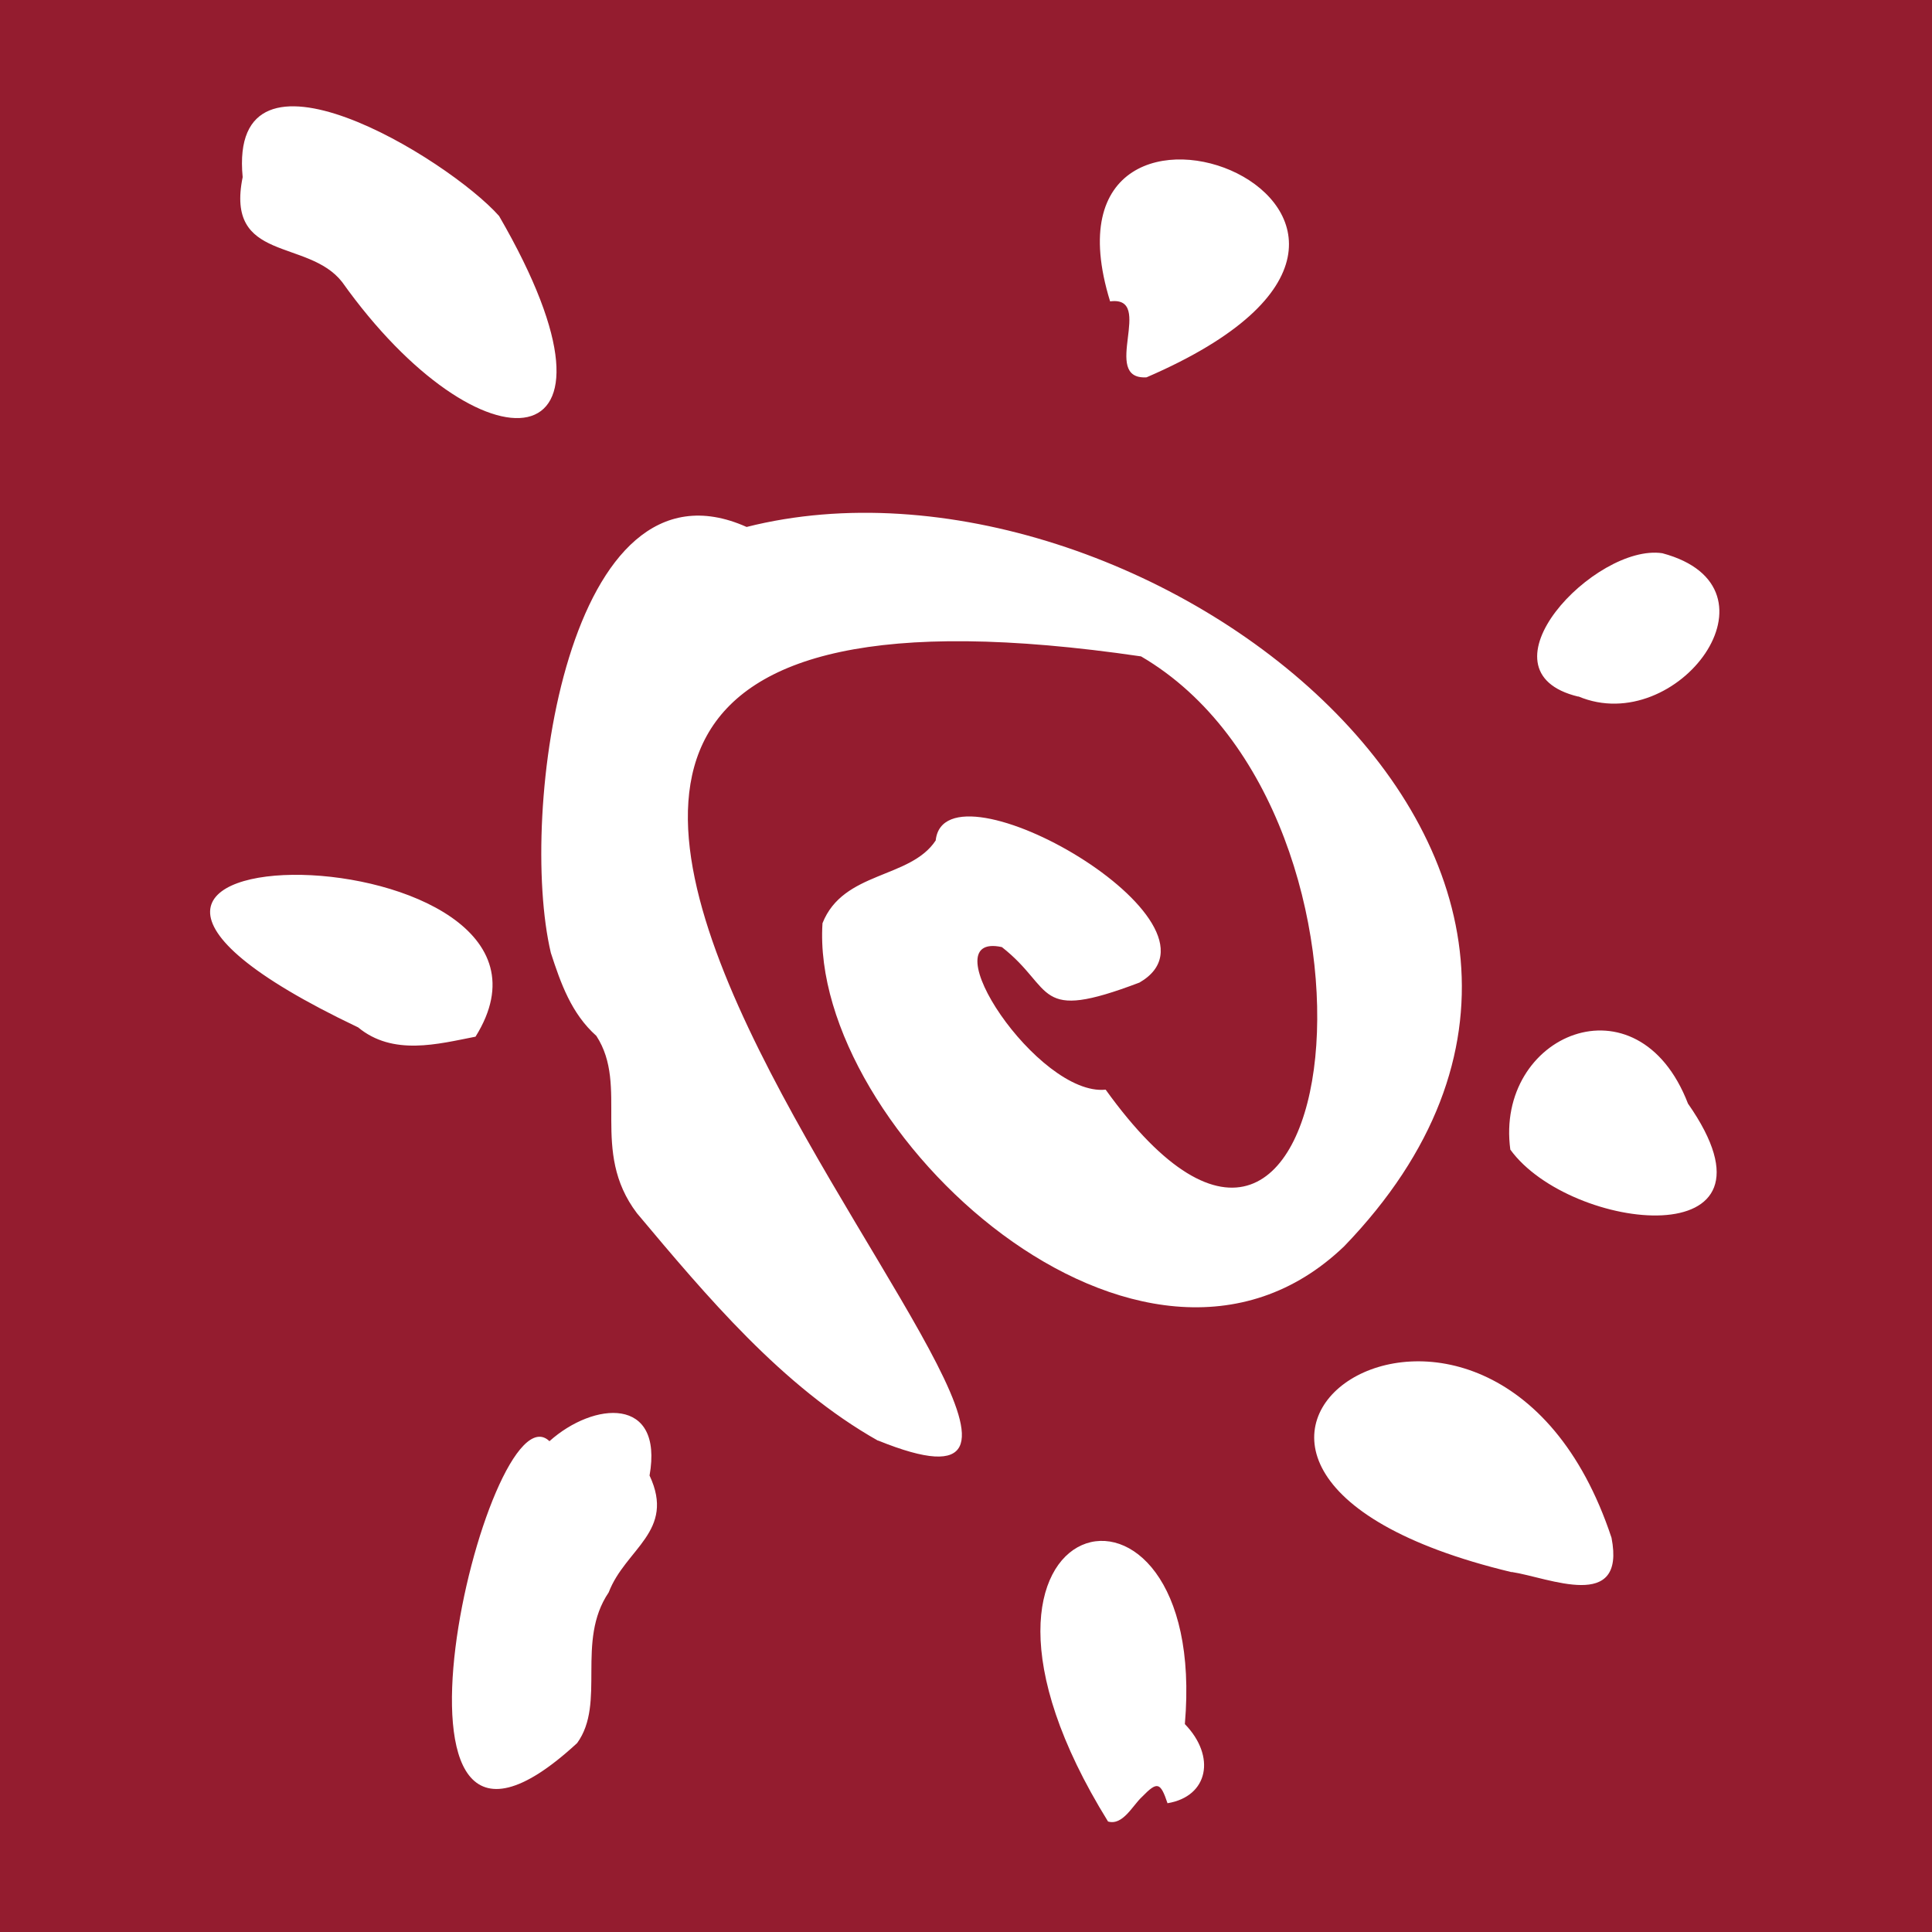 <svg xmlns="http://www.w3.org/2000/svg" viewBox="0 0 512 512"><defs><style>.cls-1{fill:#fff;}.cls-2{fill:#941c2f;}</style></defs><g id="Слой_2" data-name="Слой 2"><g id="Final"><rect class="cls-1" width="512" height="512"/><path class="cls-2" d="M0,0V512H512V0ZM303.84,100c-12.42.71,2.42-21.71-9.65-20.13C271.28,5.68,403.68,56.89,303.84,100ZM132.26,57.24c39,67.29-5,68.93-41.59,17.5-9.07-11.62-31-5.09-26.36-27.8C60.41,6.29,118.84,42.1,132.26,57.24Zm-37.41,215c-116-55.22,66-53.31,31.17,2.49C116.07,276.67,104.12,279.93,94.85,272.22ZM161.31,422c-8.79,13-.66,29.28-8.36,39.93-59.77,55.15-23.79-95.88-7.34-80,11.76-10.53,30.25-12,26.53,9.1C179.09,405.84,165.75,410.39,161.31,422Zm71.38-40.2c-25.38-14.31-45.55-38.43-63.89-60.28-12.56-16.57-2-33.56-10.76-47-6.62-5.91-9.43-13.92-12.06-22-8.75-37.06,4.34-134.11,51.88-112.87,103.7-26.2,255.58,89.82,158.38,190.61-53.43,51.3-141.8-30.93-138.27-85.6,5.5-13.88,23.25-11.69,30-21.93,2.41-22.86,81,22.05,54,37.66-28.1,10.67-22.28,1.69-36.46-9.4-19.53-4.27,9.56,39.65,27.5,37.78,63.32,88.06,81.68-72.58,9.38-114.82C20.39,132.63,337.77,424.3,232.69,381.75Zm76.73,96.12c-1.9-5.67-2.72-5.9-6.78-1.73-2.5,2.29-5.07,7.66-9,6.53C241.41,398.43,320.6,380.28,314,456.9,322.3,465.46,320.24,476.08,309.42,477.87Zm91.18-61.28c-117.25-28.13-5.34-105.09,26.47-9.11C430.93,427.33,410.53,418.1,400.6,416.59Zm-.34-111.92c-4.18-30.53,33.77-46.73,47.07-12.26C475.83,333.23,416.19,326.58,400.26,304.67Zm18-120.11c-27.91-6.73,4.53-40.64,22.27-38C474.38,155.67,444.48,195.6,418.29,184.56Z"/></g></g></svg>